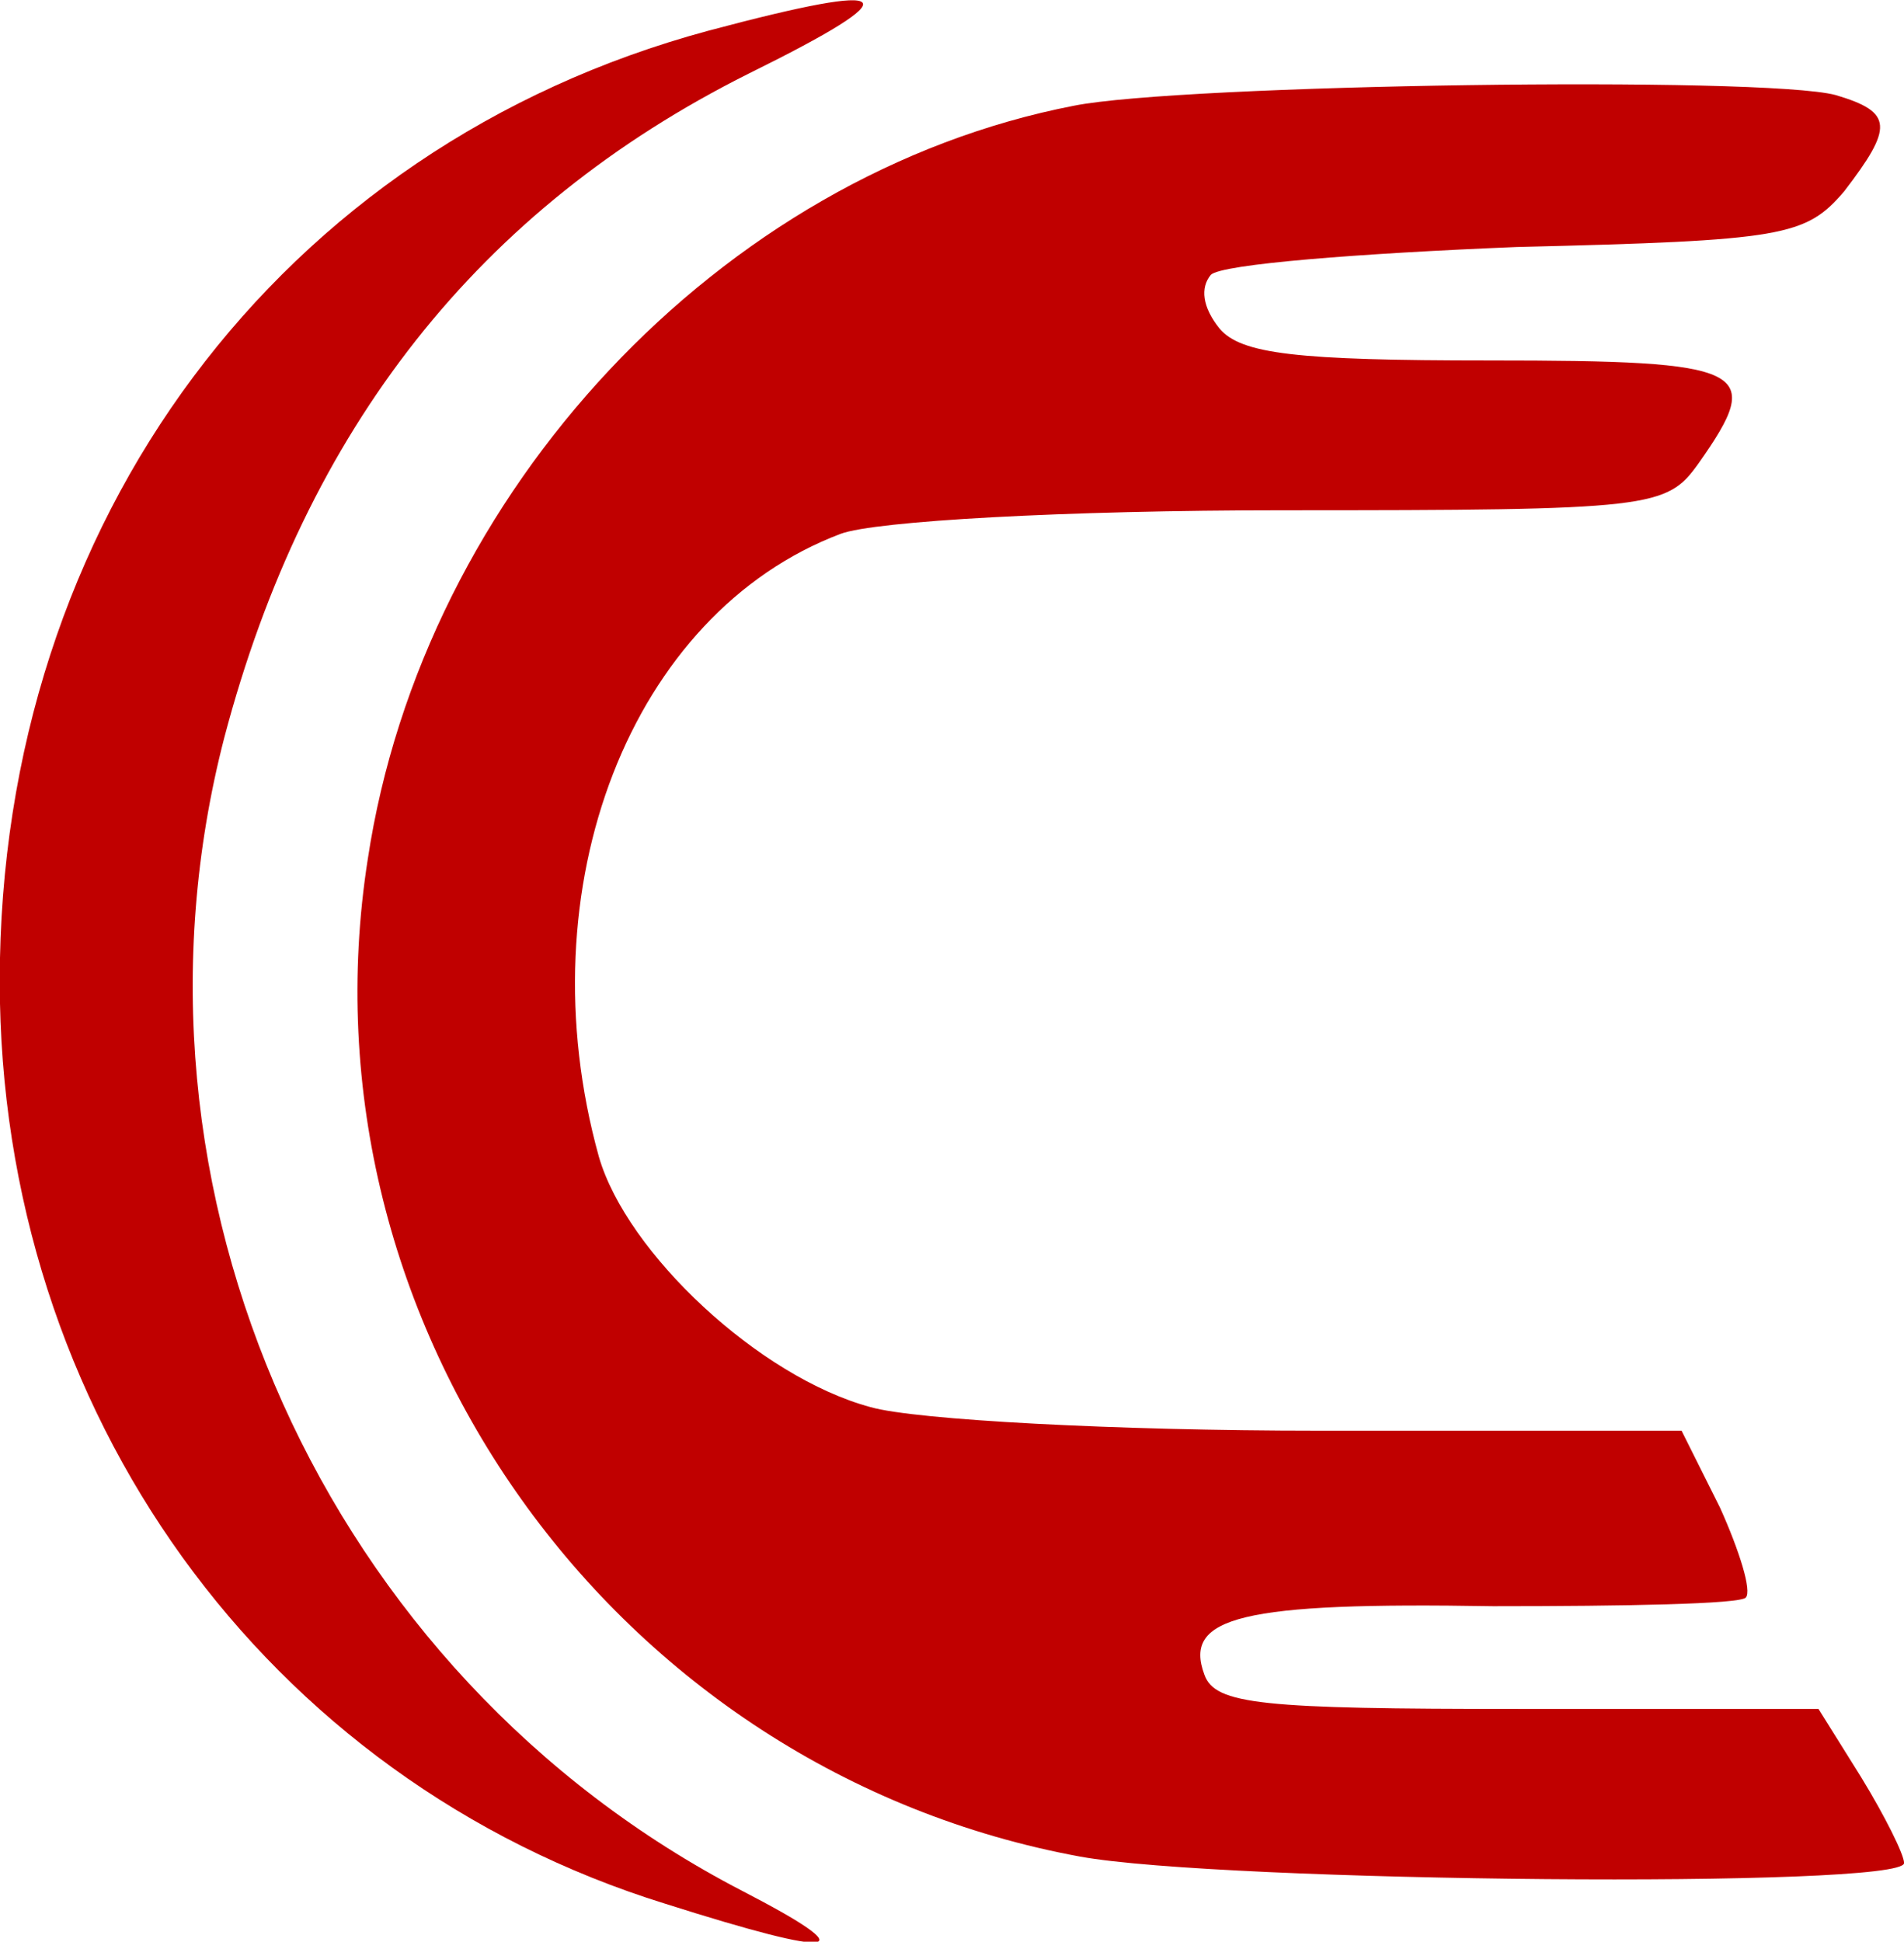 <svg xmlns="http://www.w3.org/2000/svg" width="118.646" height="120.954" version="1.0" viewBox="0 0 88.984 90.715"><g fill="#c00000"><path d="M33.088 1.44c-20 5.4-33.1 22.9-33.1 44.4 0 20.1 12.4 37.3 31.1 43.1q12.3 3.9 3.6-.6c-19.5-10.1-29.7-32.7-24.2-53.9 3.8-14.4 11.9-24.7 24.5-31 7.7-3.8 7.1-4.4-1.9-2"/><path d="M50.188 4.94c-16.5 3.2-30.4 18-33 35.2-3.4 21.7 11.5 42.6 33.3 46.6 6.6 1.2 38.5 1.5 38.5.3 0-.4-.9-2.2-2-4l-2-3.2h-14c-12 0-14.2-.2-14.7-1.6-1-2.7 1.7-3.4 13.5-3.2 6.2 0 11.5-.1 11.8-.4s-.3-2.2-1.2-4.2l-1.8-3.6h-17c-9.4 0-18.8-.5-20.9-1.1-5.2-1.4-11.4-7.2-12.7-11.7-3.5-12.6 1.5-25.4 11.3-29.1 1.6-.6 10.5-1.1 20.7-1.1 17.3 0 17.9-.1 19.4-2.2 3.1-4.4 2.4-4.8-9.8-4.8-9 0-11.6-.3-12.6-1.5-.8-1-.9-1.9-.4-2.5.5-.5 6.9-1 14.3-1.3 12.5-.3 13.5-.5 15.3-2.6 2.3-3 2.3-3.7-.4-4.5-3.4-.9-30.6-.5-35.6.5"/></g></svg>